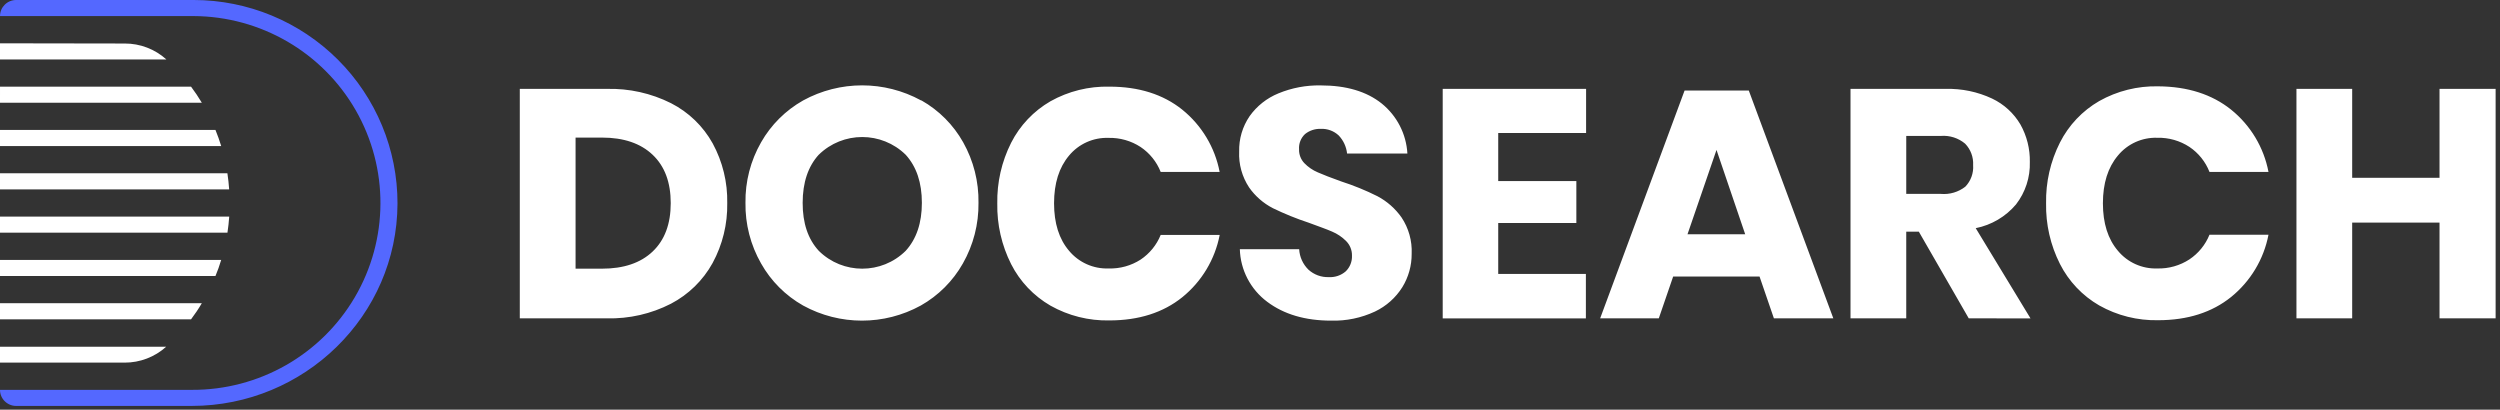 <svg height="78" viewBox="0 0 476 78" width="476" xmlns="http://www.w3.org/2000/svg"><rect x="0" y="0" width="476" height="78" fill="#333333" stroke="none"/><g fill="none"><path d="m36.493 77.289h-33.419c-1.698 0-3.074-1.37-3.074-3.061h36.523c12.769.062 24.6-6.663 31.038-17.642s6.504-24.543.174-35.584c-6.331-11.041-18.096-17.88-30.865-17.942h-36.87c0-1.69 1.376-3.061 3.074-3.061h33.796c10.31.01 20.193 4.1 27.472 11.369 7.28 7.268 11.36 17.12 11.341 27.384-.06 21.366-17.741 38.536-39.191 38.536z" fill="#5468ff"/><path d="m0 69.045h23.711c2.932.01 5.761-1.071 7.933-3.031h-31.644zm0-8.244h36.374c.734-.987 1.418-1.975 2.053-3.071h-38.427zm0-8.255h41.025c.407-.987.773-1.975 1.091-3.061h-42.116zm0-8.244h43.306c.149-.987.268-2.034.337-3.061h-43.643zm0-8.244h43.633c-.069-1.037-.188-2.064-.337-3.071h-43.296zm0-8.254h42.116c-.317-1.037-.684-2.064-1.091-3.061h-41.025zm0-8.245h38.427c-.631-1.055-1.316-2.076-2.053-3.061h-36.374zm0-11.315v3.071h31.674c-2.171-1.962-5.001-3.043-7.933-3.031l-23.741-.039zm135.68 41.834c-1.822 3.303-4.582 5.999-7.933 7.751-3.767 1.931-7.962 2.888-12.197 2.784h-16.581v-43.69h16.571c4.239-.11 8.44.826 12.227 2.725 3.351 1.711 6.114 4.379 7.933 7.662 1.892 3.487 2.846 7.402 2.767 11.364.07 3.976-.889 7.904-2.787 11.404zm-11.414-2.192c2.294-2.179 3.441-5.249 3.441-9.212s-1.147-7.03-3.441-9.202c-2.301-2.185-5.52-3.278-9.659-3.278h-5.018v24.96h5.018c4.145 0 7.365-1.089 9.659-3.268zm51.19-28.761c3.323 1.888 6.066 4.643 7.933 7.968 1.975 3.518 2.981 7.493 2.916 11.522.053 4.045-.973 8.032-2.975 11.552-1.891 3.344-4.661 6.112-8.013 8.007-6.972 3.83-15.43 3.83-22.402 0-3.351-1.893-6.118-4.662-8.003-8.007-2.008-3.518-3.035-7.506-2.975-11.552-.061-4.036.967-8.015 2.975-11.522 1.894-3.328 4.66-6.082 8.003-7.968 6.996-3.831 15.475-3.831 22.471 0h.069zm-19.556 10.318c-2.043 2.245-3.068 5.302-3.074 9.172-.007 3.87 1.018 6.918 3.074 9.143 4.576 4.529 11.965 4.529 16.541 0 2.056-2.258 3.084-5.305 3.084-9.143 0-3.837-1.025-6.885-3.074-9.143-4.595-4.511-11.976-4.511-16.571 0l.02-.03zm69.208-8.561c3.7 2.991 6.218 7.187 7.11 11.848h-11.226c-.762-1.928-2.093-3.58-3.818-4.739-1.812-1.184-3.942-1.79-6.109-1.738-2.895-.102-5.673 1.143-7.517 3.367-1.904 2.258-2.856 5.286-2.856 9.084s.952 6.813 2.856 9.044c1.846 2.222 4.623 3.465 7.517 3.367 2.161.068 4.292-.521 6.109-1.688 1.714-1.149 3.044-2.782 3.818-4.69h11.236c-.901 4.657-3.418 8.851-7.11 11.848-3.656 2.942-8.284 4.417-13.883 4.423-3.928.086-7.807-.887-11.226-2.814-3.21-1.857-5.81-4.601-7.487-7.899-1.805-3.582-2.71-7.546-2.638-11.552-.073-4.01.832-7.977 2.638-11.562 1.677-3.298 4.277-6.042 7.487-7.899 3.419-1.915 7.294-2.877 11.216-2.784 5.606 0 10.234 1.461 13.883 4.384zm41.898 33.797c-1.26 2.01-3.069 3.62-5.216 4.641-2.61 1.216-5.469 1.808-8.35 1.728-4.919 0-8.971-1.195-12.158-3.584-3.182-2.37-5.103-6.057-5.216-10.012h11.295c.082 1.47.712 2.857 1.765 3.89 1.055.962 2.448 1.473 3.877 1.422 1.182.068 2.343-.329 3.233-1.106.794-.779 1.222-1.853 1.18-2.962.027-1.033-.366-2.034-1.091-2.774-.769-.78-1.686-1.401-2.697-1.827-1.071-.474-2.568-.987-4.472-1.698-2.324-.765-4.593-1.686-6.793-2.755-1.81-.931-3.366-2.286-4.532-3.949-1.339-2.022-2.002-4.413-1.894-6.832-.062-2.396.631-4.751 1.983-6.734 1.381-1.944 3.29-3.454 5.504-4.354 2.545-1.048 5.279-1.563 8.032-1.511 4.879 0 8.756 1.152 11.632 3.456 2.898 2.349 4.669 5.803 4.879 9.518h-11.483c-.138-1.287-.695-2.494-1.587-3.436-.925-.872-2.169-1.328-3.441-1.264-1.078-.036-2.134.314-2.975.987-.799.748-1.218 1.814-1.14 2.903-.032.972.325 1.916.992 2.626.731.757 1.608 1.358 2.578 1.767 1.031.454 2.519 1.03 4.463 1.728 2.366.761 4.67 1.702 6.892 2.814 1.83.97 3.403 2.357 4.591 4.048 1.36 2.043 2.033 4.463 1.924 6.911.015 2.243-.599 4.445-1.775 6.358zm18.257-29.354v9.153h14.875v7.978h-14.875v9.706h16.69v8.462h-27.261v-43.7h27.301v8.402zm49.752 27.32h-16.442l-2.737 7.968h-11.166l16.075-43.374h12.227l16.095 43.374h-11.315zm-2.727-8.037-5.464-16.064-5.524 16.064zm42.562 16.005-9.5-16.498h-2.4v16.498h-10.611v-43.69h18.128c3.042-.08 6.061.549 8.816 1.836 2.258 1.069 4.141 2.789 5.405 4.937 1.223 2.179 1.842 4.643 1.795 7.138.088 2.921-.844 5.783-2.638 8.096-1.967 2.326-4.67 3.917-7.666 4.512l10.432 17.18-11.761-.01zm-11.9-23.696h6.585c1.672.149 3.339-.342 4.661-1.372 1.058-1.098 1.598-2.59 1.488-4.107.084-1.51-.465-2.987-1.517-4.078-1.284-1.081-2.945-1.613-4.621-1.481h-6.595v11.038zm61.86-16.035c3.703 2.988 6.222 7.186 7.11 11.848h-11.236c-.755-1.937-2.087-3.598-3.818-4.759-1.811-1.185-3.942-1.791-6.109-1.738-2.896-.1-5.673 1.153-7.507 3.387-1.904 2.258-2.856 5.286-2.856 9.084s.952 6.813 2.856 9.044c1.841 2.223 4.615 3.467 7.507 3.367 2.165.057 4.297-.546 6.109-1.728 1.717-1.146 3.047-2.78 3.818-4.69h11.236c-.897 4.659-3.415 8.854-7.11 11.848-3.656 2.942-8.284 4.417-13.883 4.423-3.931.087-7.814-.885-11.236-2.814-3.209-1.855-5.807-4.599-7.477-7.899-1.808-3.58-2.713-7.545-2.638-11.552-.077-4.01.828-7.978 2.638-11.562 1.67-3.299 4.268-6.044 7.477-7.899 3.423-1.926 7.305-2.894 11.236-2.804 5.6.039 10.227 1.521 13.883 4.443zm50.357-3.959v43.69h-10.68v-18.226h-16.63v18.226h-10.611v-43.69h10.611v16.933h16.63v-16.933z" fill="#fff"/></g></svg>